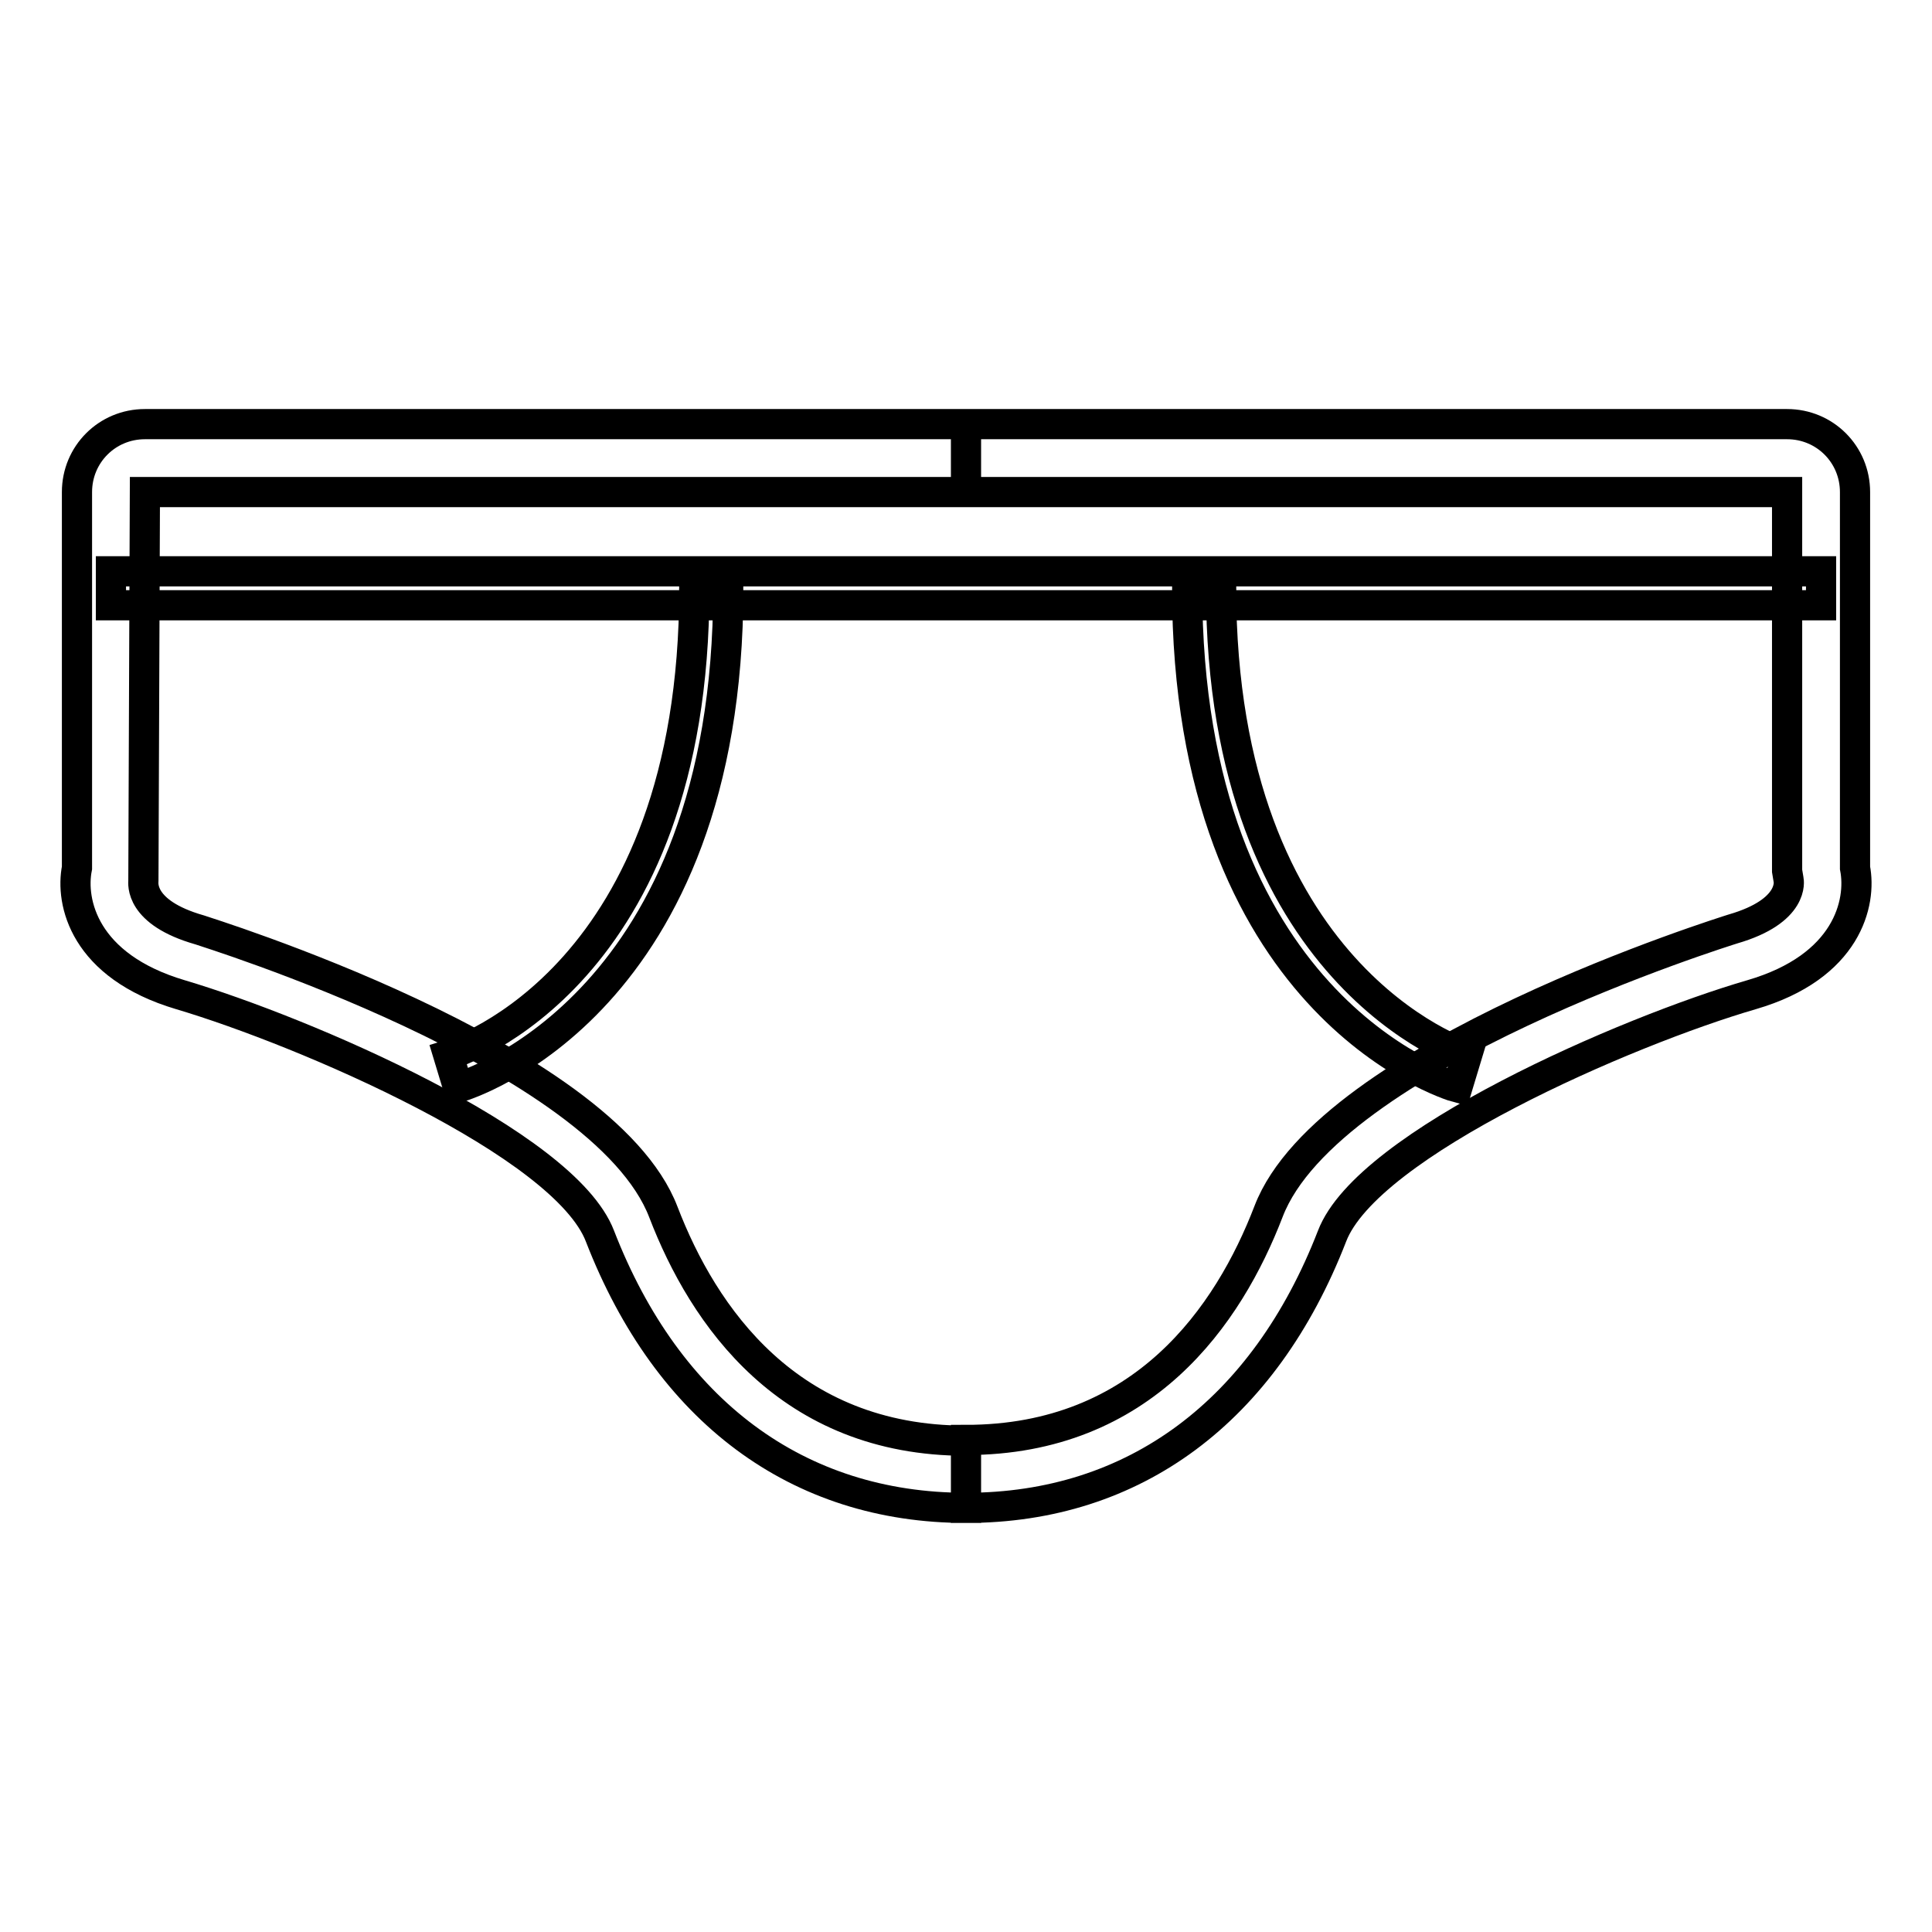 <?xml version="1.0" encoding="utf-8"?>
<!-- Svg Vector Icons : http://www.onlinewebfonts.com/icon -->
<!DOCTYPE svg PUBLIC "-//W3C//DTD SVG 1.1//EN" "http://www.w3.org/Graphics/SVG/1.1/DTD/svg11.dtd">
<svg version="1.1" xmlns="http://www.w3.org/2000/svg" xmlns:xlink="http://www.w3.org/1999/xlink" x="0px" y="0px" viewBox="0 0 256 256" enable-background="new 0 0 256 256" xml:space="preserve">
<g> <path stroke-width="4" fill-opacity="0" stroke="#000000"  d="M128,199.8c-22.3,0-39.5-12.8-48.5-36c-4.7-12.3-39.1-27.1-55.6-32c-12.8-3.8-14.6-12.3-13.7-16.8V65.2 c0-5,4-9,9-9H128v9H19.2L19,116.7c0,0.3-0.6,4.2,7.4,6.5c0.5,0.2,53.5,16.5,61.5,37.4c5.3,13.8,16.6,30.3,40.1,30.3L128,199.8 L128,199.8z M128,199.8v-9c23.5,0,34.8-16.5,40.1-30.3c8-20.8,60.9-37.2,61.5-37.4c8.3-2.4,7.4-6.5,7.4-6.5l-0.2-1.2V65.2H128v-9 h108.8c5,0,9,4,9,9V115c0.9,4.6-1,13.1-13.7,16.8c-16.5,4.8-50.9,19.7-55.6,32C167.5,187,150.3,199.8,128,199.8L128,199.8z"/> <path stroke-width="4" fill-opacity="0" stroke="#000000"  d="M14.7,75.7h226.6v4.5H14.7V75.7z"/> <path stroke-width="4" fill-opacity="0" stroke="#000000"  d="M60.7,144.1l-1.3-4.3C60.7,139.4,92,129.3,92,78h4.5C96.5,132.8,62.2,143.7,60.7,144.1z M193.1,144.1 c-1.5-0.4-35.8-11.3-35.8-66.2h4.5c0,51.5,32.3,61.8,32.6,61.9L193.1,144.1z"/></g>
</svg>